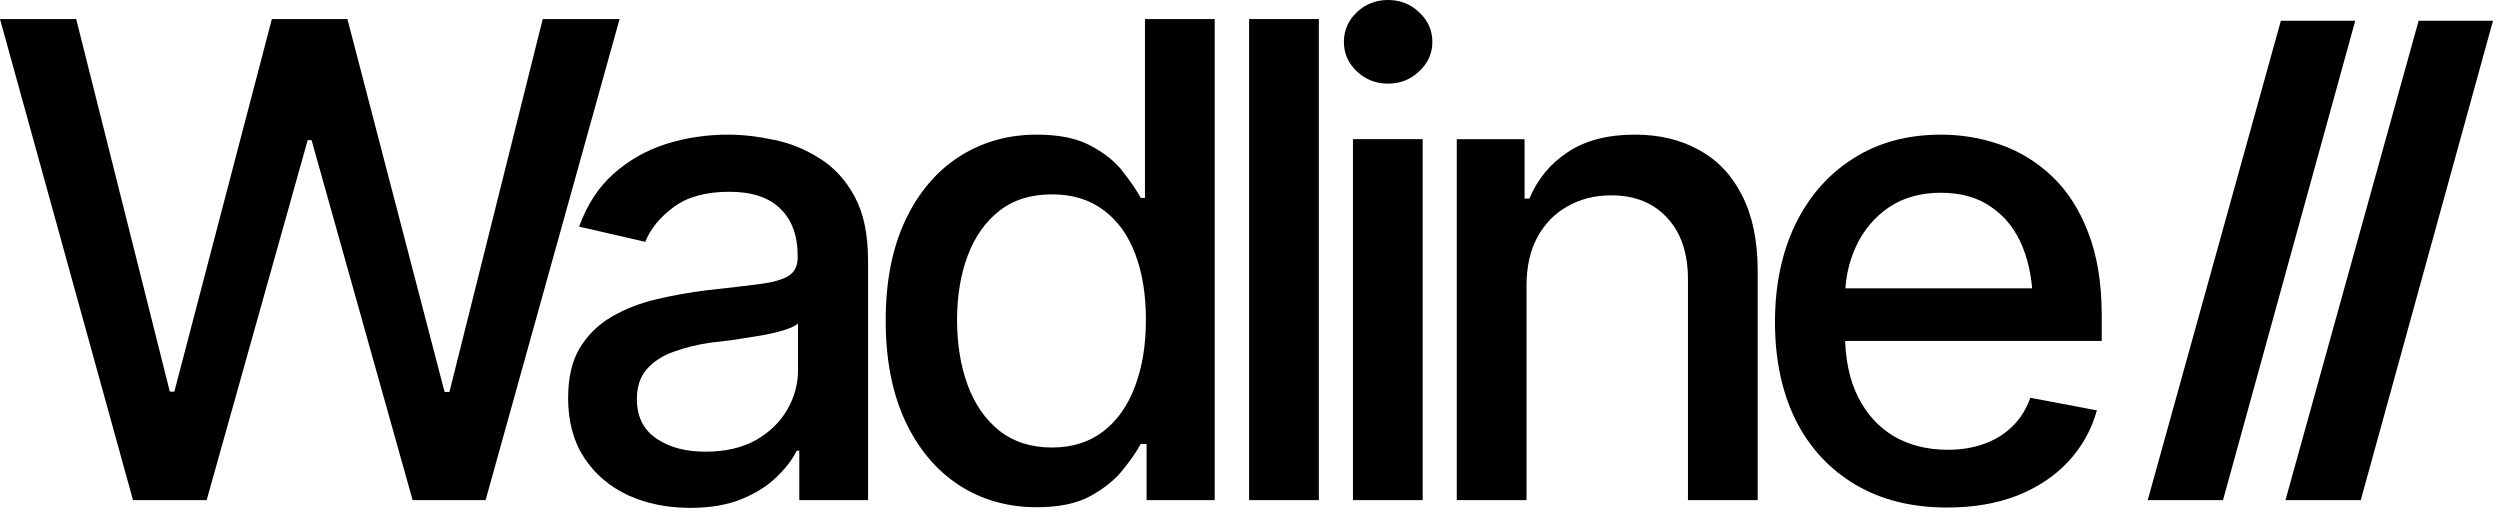 <svg width="117" height="24" viewBox="0 0 117 24" fill="none" xmlns="http://www.w3.org/2000/svg">
<path d="M91.123 23.753C89.471 23.753 88.04 23.396 86.832 22.68C85.623 21.965 84.691 20.958 84.036 19.658C83.392 18.349 83.069 16.823 83.069 15.08C83.069 13.347 83.387 11.821 84.021 10.502C84.666 9.182 85.567 8.154 86.726 7.419C87.894 6.674 89.264 6.301 90.836 6.301C91.793 6.301 92.72 6.457 93.616 6.769C94.513 7.082 95.319 7.575 96.034 8.25C96.749 8.925 97.313 9.801 97.726 10.879C98.149 11.957 98.361 13.257 98.361 14.778V15.956H84.928V13.493H96.668L95.142 14.309C95.142 13.272 94.981 12.355 94.659 11.559C94.336 10.764 93.853 10.144 93.208 9.701C92.573 9.247 91.783 9.021 90.836 9.021C89.889 9.021 89.078 9.247 88.403 9.701C87.738 10.154 87.23 10.753 86.877 11.499C86.524 12.244 86.348 13.06 86.348 13.947V15.624C86.348 16.782 86.55 17.765 86.953 18.57C87.356 19.376 87.915 19.991 88.63 20.414C89.355 20.837 90.196 21.049 91.153 21.049C91.778 21.049 92.342 20.958 92.846 20.776C93.359 20.595 93.802 20.323 94.175 19.961C94.548 19.598 94.83 19.15 95.021 18.616L98.134 19.205C97.882 20.112 97.439 20.907 96.804 21.592C96.17 22.277 95.369 22.811 94.402 23.194C93.445 23.567 92.352 23.753 91.123 23.753Z" fill="black"/>
<path d="M71.441 13.388V23.406H68.177V6.513H71.35V9.293H71.577C71.96 8.376 72.559 7.651 73.375 7.117C74.191 6.573 75.239 6.301 76.518 6.301C77.666 6.301 78.669 6.543 79.525 7.026C80.391 7.5 81.061 8.21 81.534 9.157C82.018 10.104 82.26 11.277 82.26 12.678V23.406H78.996V13.07C78.996 11.851 78.674 10.895 78.029 10.199C77.384 9.494 76.508 9.142 75.4 9.142C74.644 9.142 73.964 9.313 73.36 9.655C72.766 9.988 72.297 10.466 71.955 11.091C71.612 11.715 71.441 12.481 71.441 13.388Z" fill="black"/>
<path d="M63.318 23.406V6.512H66.581V23.406H63.318ZM64.965 3.914C64.39 3.914 63.902 3.722 63.499 3.339C63.096 2.957 62.894 2.498 62.894 1.964C62.894 1.42 63.096 0.957 63.499 0.574C63.902 0.191 64.39 0 64.965 0C65.529 0 66.012 0.191 66.415 0.574C66.828 0.957 67.035 1.42 67.035 1.964C67.035 2.498 66.828 2.957 66.415 3.339C66.012 3.722 65.529 3.914 64.965 3.914Z" fill="black"/>
<path d="M61.722 0.892V23.406H58.458V0.892H61.722Z" fill="black"/>
<path d="M48.522 23.738C47.152 23.738 45.933 23.391 44.865 22.695C43.798 21.99 42.962 20.988 42.357 19.689C41.753 18.379 41.45 16.818 41.45 15.004C41.45 13.171 41.758 11.605 42.372 10.305C42.987 9.006 43.828 8.013 44.896 7.328C45.963 6.643 47.172 6.301 48.522 6.301C49.58 6.301 50.426 6.477 51.061 6.83C51.705 7.172 52.204 7.575 52.556 8.039C52.919 8.502 53.196 8.91 53.388 9.263H53.584V0.892H56.848V23.406H53.66V20.776H53.388C53.196 21.129 52.914 21.537 52.541 22C52.169 22.464 51.66 22.872 51.015 23.224C50.381 23.567 49.55 23.738 48.522 23.738ZM49.232 20.943C50.179 20.943 50.98 20.691 51.635 20.187C52.289 19.683 52.783 18.983 53.116 18.087C53.458 17.19 53.629 16.153 53.629 14.974C53.629 13.796 53.463 12.768 53.131 11.892C52.798 11.005 52.305 10.32 51.65 9.837C50.995 9.343 50.189 9.096 49.232 9.096C48.245 9.096 47.424 9.353 46.769 9.867C46.114 10.381 45.621 11.081 45.288 11.967C44.956 12.854 44.79 13.856 44.79 14.974C44.79 16.102 44.956 17.12 45.288 18.026C45.621 18.923 46.114 19.633 46.769 20.157C47.434 20.681 48.255 20.943 49.232 20.943Z" fill="black"/>
<path d="M32.3 23.768C31.232 23.768 30.265 23.572 29.398 23.179C28.532 22.776 27.847 22.192 27.343 21.426C26.84 20.661 26.588 19.729 26.588 18.631C26.588 17.674 26.769 16.893 27.132 16.289C27.505 15.674 28.003 15.186 28.628 14.823C29.253 14.46 29.948 14.188 30.713 14.007C31.479 13.826 32.264 13.685 33.07 13.584C34.088 13.473 34.909 13.378 35.533 13.297C36.158 13.216 36.611 13.091 36.893 12.919C37.185 12.738 37.331 12.451 37.331 12.058V11.982C37.331 11.025 37.059 10.285 36.515 9.761C35.981 9.237 35.186 8.975 34.128 8.975C33.03 8.975 32.159 9.217 31.514 9.701C30.879 10.174 30.441 10.713 30.199 11.318L27.102 10.607C27.474 9.58 28.013 8.754 28.719 8.129C29.434 7.495 30.25 7.031 31.166 6.739C32.093 6.447 33.06 6.301 34.068 6.301C34.742 6.301 35.458 6.382 36.213 6.543C36.969 6.694 37.679 6.981 38.344 7.404C39.019 7.817 39.568 8.411 39.991 9.187C40.414 9.963 40.625 10.965 40.625 12.194V23.406H37.407V21.094H37.286C37.085 21.507 36.767 21.92 36.334 22.333C35.911 22.746 35.367 23.088 34.702 23.36C34.037 23.632 33.236 23.768 32.3 23.768ZM33.01 21.139C33.926 21.139 34.707 20.963 35.352 20.61C35.997 20.248 36.49 19.774 36.833 19.19C37.175 18.606 37.346 17.986 37.346 17.331V15.14C37.226 15.251 36.999 15.357 36.666 15.458C36.334 15.559 35.956 15.644 35.533 15.715C35.11 15.785 34.697 15.851 34.294 15.911C33.891 15.961 33.554 16.002 33.282 16.032C32.647 16.123 32.068 16.264 31.544 16.455C31.02 16.636 30.597 16.908 30.275 17.271C29.963 17.623 29.806 18.092 29.806 18.676C29.806 19.492 30.109 20.107 30.713 20.52C31.317 20.933 32.083 21.139 33.01 21.139Z" fill="black"/>
<path d="M6.225 23.406L0 0.892H3.566L7.948 18.329H8.159L12.723 0.892H16.259L20.807 18.344H21.033L25.4 0.892H28.996L22.726 23.406H19.311L14.581 6.558H14.4L9.671 23.406H6.225Z" fill="black"/>
<path d="M110.226 0.97H106.745L100.513 23.406H104.037L110.226 0.97Z" fill="black"/>
<path d="M116.673 0.97H113.192L106.96 23.406H110.484L116.673 0.97Z" fill="black"/>
</svg>
